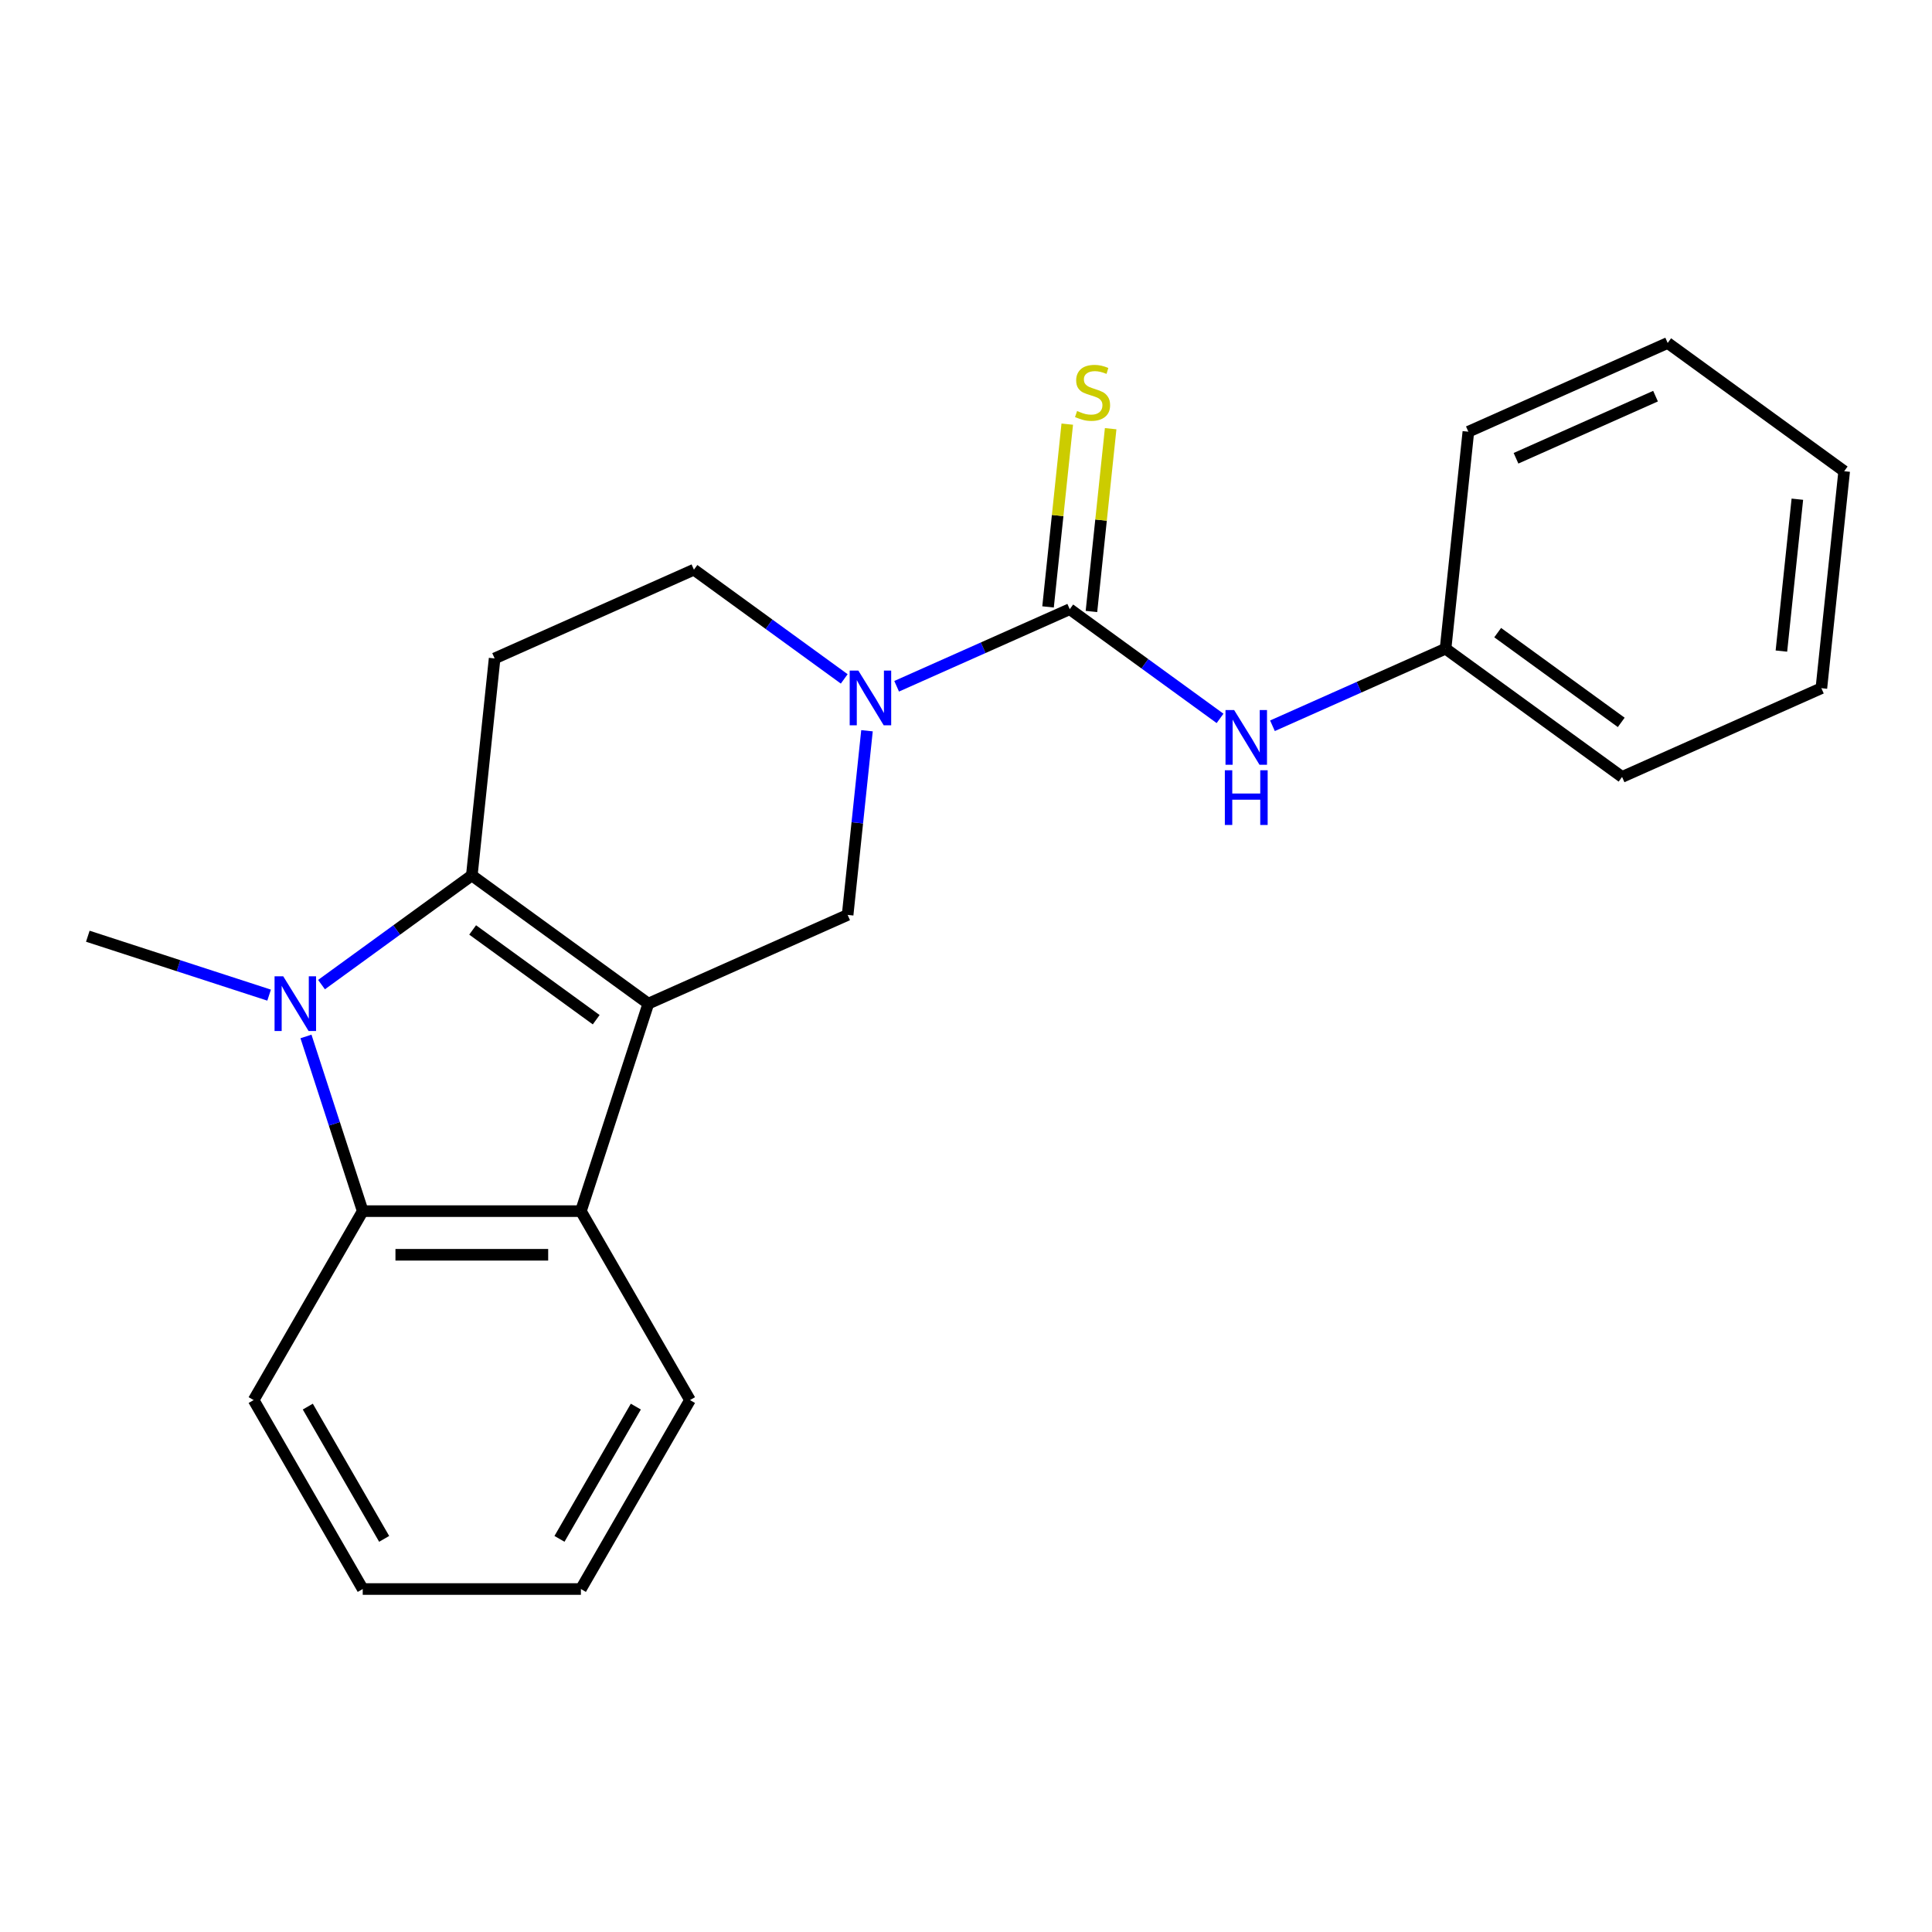 <?xml version='1.0' encoding='iso-8859-1'?>
<svg version='1.1' baseProfile='full'
              xmlns='http://www.w3.org/2000/svg'
                      xmlns:rdkit='http://www.rdkit.org/xml'
                      xmlns:xlink='http://www.w3.org/1999/xlink'
                  xml:space='preserve'
width='1000px' height='1000px' viewBox='0 0 1000 1000'>
<!-- END OF HEADER -->
<rect style='opacity:1.0;fill:#FFFFFF;stroke:none' width='1000' height='1000' x='0' y='0'> </rect>
<path class='bond-0' d='M 357.137,724.68 L 300.674,822.476' style='fill:none;fill-rule:evenodd;stroke:#000000;stroke-width:6px;stroke-linecap:butt;stroke-linejoin:miter;stroke-opacity:1' />
<path class='bond-0' d='M 329.108,728.057 L 289.585,796.514' style='fill:none;fill-rule:evenodd;stroke:#000000;stroke-width:6px;stroke-linecap:butt;stroke-linejoin:miter;stroke-opacity:1' />
<path class='bond-1' d='M 357.137,724.68 L 300.674,626.884' style='fill:none;fill-rule:evenodd;stroke:#000000;stroke-width:6px;stroke-linecap:butt;stroke-linejoin:miter;stroke-opacity:1' />
<path class='bond-2' d='M 300.674,822.476 L 187.749,822.476' style='fill:none;fill-rule:evenodd;stroke:#000000;stroke-width:6px;stroke-linecap:butt;stroke-linejoin:miter;stroke-opacity:1' />
<path class='bond-3' d='M 187.749,822.476 L 131.286,724.68' style='fill:none;fill-rule:evenodd;stroke:#000000;stroke-width:6px;stroke-linecap:butt;stroke-linejoin:miter;stroke-opacity:1' />
<path class='bond-3' d='M 198.839,796.514 L 159.315,728.057' style='fill:none;fill-rule:evenodd;stroke:#000000;stroke-width:6px;stroke-linecap:butt;stroke-linejoin:miter;stroke-opacity:1' />
<path class='bond-4' d='M 131.286,724.68 L 187.749,626.884' style='fill:none;fill-rule:evenodd;stroke:#000000;stroke-width:6px;stroke-linecap:butt;stroke-linejoin:miter;stroke-opacity:1' />
<path class='bond-5' d='M 187.749,626.884 L 173.06,581.676' style='fill:none;fill-rule:evenodd;stroke:#000000;stroke-width:6px;stroke-linecap:butt;stroke-linejoin:miter;stroke-opacity:1' />
<path class='bond-5' d='M 173.06,581.676 L 158.371,536.468' style='fill:none;fill-rule:evenodd;stroke:#0000FF;stroke-width:6px;stroke-linecap:butt;stroke-linejoin:miter;stroke-opacity:1' />
<path class='bond-6' d='M 187.749,626.884 L 300.674,626.884' style='fill:none;fill-rule:evenodd;stroke:#000000;stroke-width:6px;stroke-linecap:butt;stroke-linejoin:miter;stroke-opacity:1' />
<path class='bond-6' d='M 204.688,649.469 L 283.736,649.469' style='fill:none;fill-rule:evenodd;stroke:#000000;stroke-width:6px;stroke-linecap:butt;stroke-linejoin:miter;stroke-opacity:1' />
<path class='bond-7' d='M 300.674,626.884 L 335.57,519.485' style='fill:none;fill-rule:evenodd;stroke:#000000;stroke-width:6px;stroke-linecap:butt;stroke-linejoin:miter;stroke-opacity:1' />
<path class='bond-8' d='M 244.212,453.109 L 205.314,481.37' style='fill:none;fill-rule:evenodd;stroke:#000000;stroke-width:6px;stroke-linecap:butt;stroke-linejoin:miter;stroke-opacity:1' />
<path class='bond-8' d='M 205.314,481.37 L 166.416,509.631' style='fill:none;fill-rule:evenodd;stroke:#0000FF;stroke-width:6px;stroke-linecap:butt;stroke-linejoin:miter;stroke-opacity:1' />
<path class='bond-9' d='M 244.212,453.109 L 256.016,340.802' style='fill:none;fill-rule:evenodd;stroke:#000000;stroke-width:6px;stroke-linecap:butt;stroke-linejoin:miter;stroke-opacity:1' />
<path class='bond-10' d='M 244.212,453.109 L 335.57,519.485' style='fill:none;fill-rule:evenodd;stroke:#000000;stroke-width:6px;stroke-linecap:butt;stroke-linejoin:miter;stroke-opacity:1' />
<path class='bond-10' d='M 244.64,481.337 L 308.591,527.8' style='fill:none;fill-rule:evenodd;stroke:#000000;stroke-width:6px;stroke-linecap:butt;stroke-linejoin:miter;stroke-opacity:1' />
<path class='bond-11' d='M 335.57,519.485 L 438.733,473.554' style='fill:none;fill-rule:evenodd;stroke:#000000;stroke-width:6px;stroke-linecap:butt;stroke-linejoin:miter;stroke-opacity:1' />
<path class='bond-12' d='M 438.733,473.554 L 443.742,425.892' style='fill:none;fill-rule:evenodd;stroke:#000000;stroke-width:6px;stroke-linecap:butt;stroke-linejoin:miter;stroke-opacity:1' />
<path class='bond-12' d='M 443.742,425.892 L 448.752,378.231' style='fill:none;fill-rule:evenodd;stroke:#0000FF;stroke-width:6px;stroke-linecap:butt;stroke-linejoin:miter;stroke-opacity:1' />
<path class='bond-13' d='M 256.016,340.802 L 359.178,294.871' style='fill:none;fill-rule:evenodd;stroke:#000000;stroke-width:6px;stroke-linecap:butt;stroke-linejoin:miter;stroke-opacity:1' />
<path class='bond-14' d='M 359.178,294.871 L 398.076,323.132' style='fill:none;fill-rule:evenodd;stroke:#000000;stroke-width:6px;stroke-linecap:butt;stroke-linejoin:miter;stroke-opacity:1' />
<path class='bond-14' d='M 398.076,323.132 L 436.974,351.393' style='fill:none;fill-rule:evenodd;stroke:#0000FF;stroke-width:6px;stroke-linecap:butt;stroke-linejoin:miter;stroke-opacity:1' />
<path class='bond-15' d='M 139.29,515.078 L 92.372,499.834' style='fill:none;fill-rule:evenodd;stroke:#0000FF;stroke-width:6px;stroke-linecap:butt;stroke-linejoin:miter;stroke-opacity:1' />
<path class='bond-15' d='M 92.372,499.834 L 45.455,484.589' style='fill:none;fill-rule:evenodd;stroke:#000000;stroke-width:6px;stroke-linecap:butt;stroke-linejoin:miter;stroke-opacity:1' />
<path class='bond-16' d='M 464.1,355.209 L 508.9,335.263' style='fill:none;fill-rule:evenodd;stroke:#0000FF;stroke-width:6px;stroke-linecap:butt;stroke-linejoin:miter;stroke-opacity:1' />
<path class='bond-16' d='M 508.9,335.263 L 553.699,315.316' style='fill:none;fill-rule:evenodd;stroke:#000000;stroke-width:6px;stroke-linecap:butt;stroke-linejoin:miter;stroke-opacity:1' />
<path class='bond-17' d='M 553.699,315.316 L 592.597,343.577' style='fill:none;fill-rule:evenodd;stroke:#000000;stroke-width:6px;stroke-linecap:butt;stroke-linejoin:miter;stroke-opacity:1' />
<path class='bond-17' d='M 592.597,343.577 L 631.495,371.838' style='fill:none;fill-rule:evenodd;stroke:#0000FF;stroke-width:6px;stroke-linecap:butt;stroke-linejoin:miter;stroke-opacity:1' />
<path class='bond-18' d='M 564.93,316.497 L 569.902,269.195' style='fill:none;fill-rule:evenodd;stroke:#000000;stroke-width:6px;stroke-linecap:butt;stroke-linejoin:miter;stroke-opacity:1' />
<path class='bond-18' d='M 569.902,269.195 L 574.873,221.893' style='fill:none;fill-rule:evenodd;stroke:#CCCC00;stroke-width:6px;stroke-linecap:butt;stroke-linejoin:miter;stroke-opacity:1' />
<path class='bond-18' d='M 542.469,314.136 L 547.44,266.834' style='fill:none;fill-rule:evenodd;stroke:#000000;stroke-width:6px;stroke-linecap:butt;stroke-linejoin:miter;stroke-opacity:1' />
<path class='bond-18' d='M 547.44,266.834 L 552.412,219.532' style='fill:none;fill-rule:evenodd;stroke:#CCCC00;stroke-width:6px;stroke-linecap:butt;stroke-linejoin:miter;stroke-opacity:1' />
<path class='bond-19' d='M 748.22,335.761 L 703.421,355.708' style='fill:none;fill-rule:evenodd;stroke:#000000;stroke-width:6px;stroke-linecap:butt;stroke-linejoin:miter;stroke-opacity:1' />
<path class='bond-19' d='M 703.421,355.708 L 658.621,375.654' style='fill:none;fill-rule:evenodd;stroke:#0000FF;stroke-width:6px;stroke-linecap:butt;stroke-linejoin:miter;stroke-opacity:1' />
<path class='bond-20' d='M 748.22,335.761 L 839.579,402.137' style='fill:none;fill-rule:evenodd;stroke:#000000;stroke-width:6px;stroke-linecap:butt;stroke-linejoin:miter;stroke-opacity:1' />
<path class='bond-20' d='M 775.199,327.446 L 839.15,373.909' style='fill:none;fill-rule:evenodd;stroke:#000000;stroke-width:6px;stroke-linecap:butt;stroke-linejoin:miter;stroke-opacity:1' />
<path class='bond-21' d='M 748.22,335.761 L 760.024,223.455' style='fill:none;fill-rule:evenodd;stroke:#000000;stroke-width:6px;stroke-linecap:butt;stroke-linejoin:miter;stroke-opacity:1' />
<path class='bond-22' d='M 839.579,402.137 L 942.742,356.206' style='fill:none;fill-rule:evenodd;stroke:#000000;stroke-width:6px;stroke-linecap:butt;stroke-linejoin:miter;stroke-opacity:1' />
<path class='bond-23' d='M 942.742,356.206 L 954.545,243.9' style='fill:none;fill-rule:evenodd;stroke:#000000;stroke-width:6px;stroke-linecap:butt;stroke-linejoin:miter;stroke-opacity:1' />
<path class='bond-23' d='M 922.051,337 L 930.313,258.385' style='fill:none;fill-rule:evenodd;stroke:#000000;stroke-width:6px;stroke-linecap:butt;stroke-linejoin:miter;stroke-opacity:1' />
<path class='bond-24' d='M 954.545,243.9 L 863.187,177.524' style='fill:none;fill-rule:evenodd;stroke:#000000;stroke-width:6px;stroke-linecap:butt;stroke-linejoin:miter;stroke-opacity:1' />
<path class='bond-25' d='M 863.187,177.524 L 760.024,223.455' style='fill:none;fill-rule:evenodd;stroke:#000000;stroke-width:6px;stroke-linecap:butt;stroke-linejoin:miter;stroke-opacity:1' />
<path class='bond-25' d='M 856.899,205.046 L 784.685,237.198' style='fill:none;fill-rule:evenodd;stroke:#000000;stroke-width:6px;stroke-linecap:butt;stroke-linejoin:miter;stroke-opacity:1' />
<path  class='atom-11' d='M 146.593 505.325
L 155.873 520.325
Q 156.793 521.805, 158.273 524.485
Q 159.753 527.165, 159.833 527.325
L 159.833 505.325
L 163.593 505.325
L 163.593 533.645
L 159.713 533.645
L 149.753 517.245
Q 148.593 515.325, 147.353 513.125
Q 146.153 510.925, 145.793 510.245
L 145.793 533.645
L 142.113 533.645
L 142.113 505.325
L 146.593 505.325
' fill='#0000FF'/>
<path  class='atom-12' d='M 444.277 347.087
L 453.557 362.087
Q 454.477 363.567, 455.957 366.247
Q 457.437 368.927, 457.517 369.087
L 457.517 347.087
L 461.277 347.087
L 461.277 375.407
L 457.397 375.407
L 447.437 359.007
Q 446.277 357.087, 445.037 354.887
Q 443.837 352.687, 443.477 352.007
L 443.477 375.407
L 439.797 375.407
L 439.797 347.087
L 444.277 347.087
' fill='#0000FF'/>
<path  class='atom-21' d='M 638.798 367.532
L 648.078 382.532
Q 648.998 384.012, 650.478 386.692
Q 651.958 389.372, 652.038 389.532
L 652.038 367.532
L 655.798 367.532
L 655.798 395.852
L 651.918 395.852
L 641.958 379.452
Q 640.798 377.532, 639.558 375.332
Q 638.358 373.132, 637.998 372.452
L 637.998 395.852
L 634.318 395.852
L 634.318 367.532
L 638.798 367.532
' fill='#0000FF'/>
<path  class='atom-21' d='M 633.978 398.684
L 637.818 398.684
L 637.818 410.724
L 652.298 410.724
L 652.298 398.684
L 656.138 398.684
L 656.138 427.004
L 652.298 427.004
L 652.298 413.924
L 637.818 413.924
L 637.818 427.004
L 633.978 427.004
L 633.978 398.684
' fill='#0000FF'/>
<path  class='atom-22' d='M 557.503 212.73
Q 557.823 212.85, 559.143 213.41
Q 560.463 213.97, 561.903 214.33
Q 563.383 214.65, 564.823 214.65
Q 567.503 214.65, 569.063 213.37
Q 570.623 212.05, 570.623 209.77
Q 570.623 208.21, 569.823 207.25
Q 569.063 206.29, 567.863 205.77
Q 566.663 205.25, 564.663 204.65
Q 562.143 203.89, 560.623 203.17
Q 559.143 202.45, 558.063 200.93
Q 557.023 199.41, 557.023 196.85
Q 557.023 193.29, 559.423 191.09
Q 561.863 188.89, 566.663 188.89
Q 569.943 188.89, 573.663 190.45
L 572.743 193.53
Q 569.343 192.13, 566.783 192.13
Q 564.023 192.13, 562.503 193.29
Q 560.983 194.41, 561.023 196.37
Q 561.023 197.89, 561.783 198.81
Q 562.583 199.73, 563.703 200.25
Q 564.863 200.77, 566.783 201.37
Q 569.343 202.17, 570.863 202.97
Q 572.383 203.77, 573.463 205.41
Q 574.583 207.01, 574.583 209.77
Q 574.583 213.69, 571.943 215.81
Q 569.343 217.89, 564.983 217.89
Q 562.463 217.89, 560.543 217.33
Q 558.663 216.81, 556.423 215.89
L 557.503 212.73
' fill='#CCCC00'/>
</svg>
